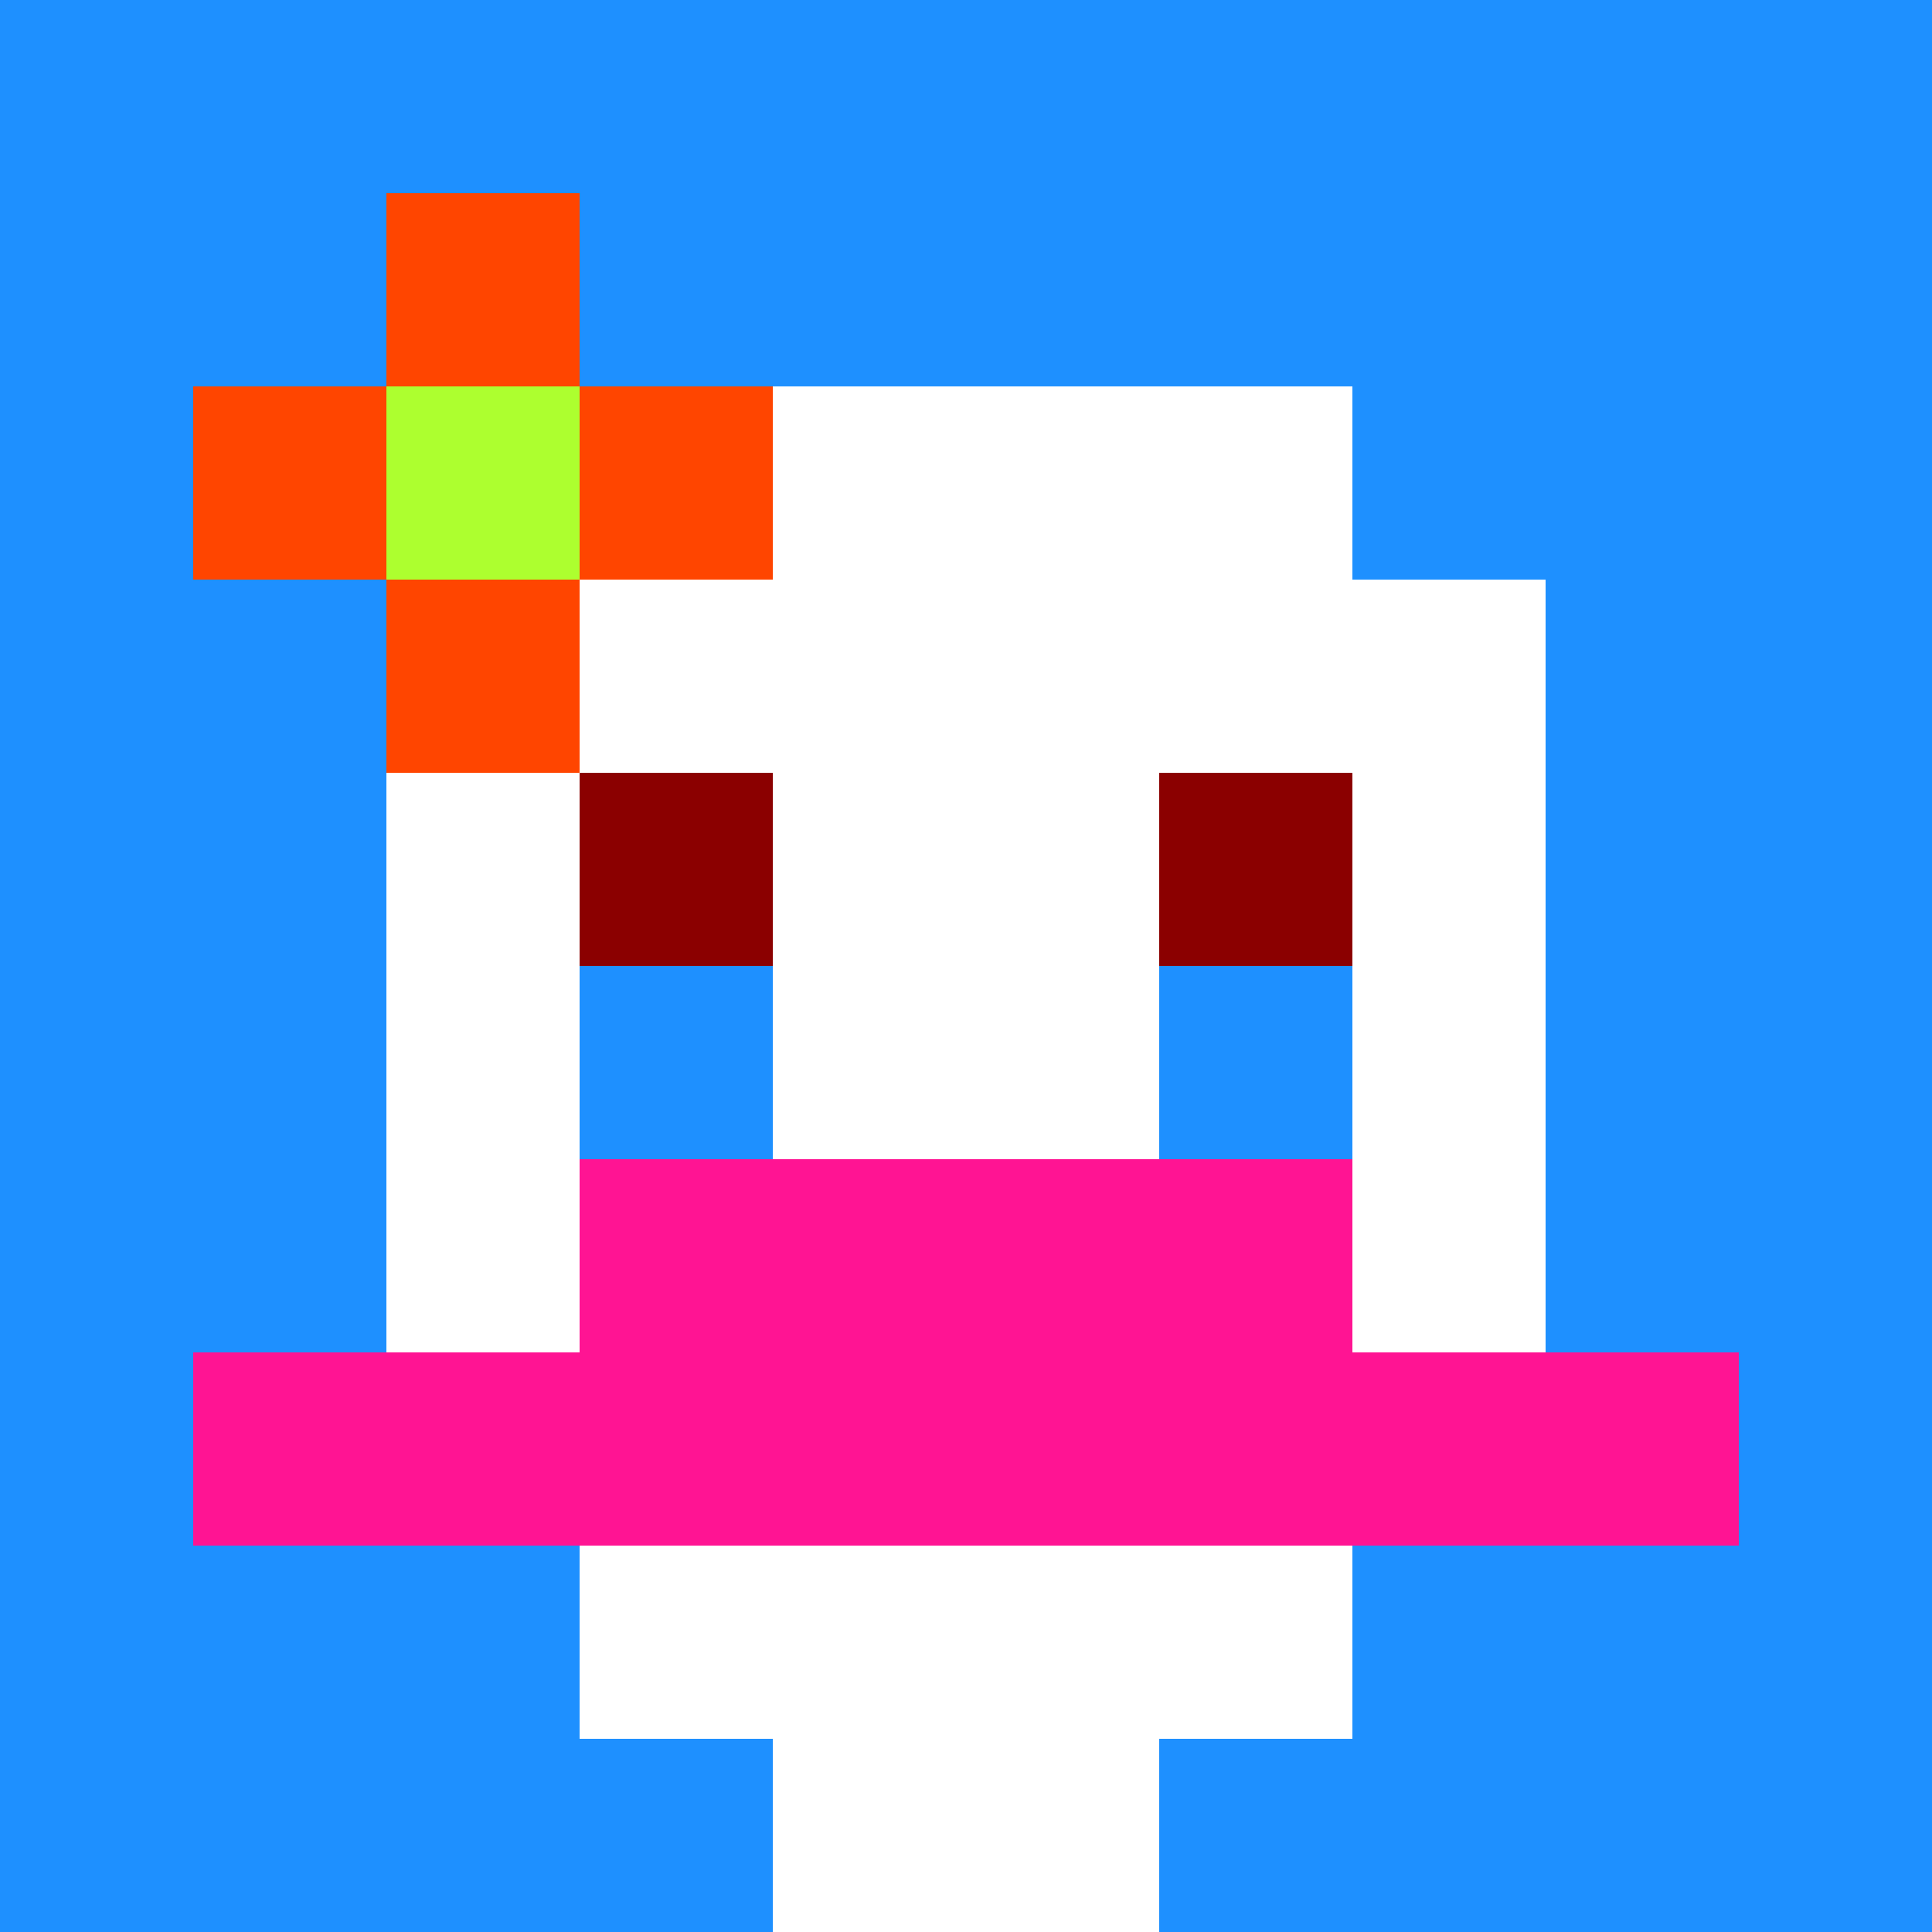 <svg xmlns="http://www.w3.org/2000/svg" version="1.1" width="600" height="600" viewBox="0 0 123 123">
<title>'goose-pfp-flower' by Dmitri Cherniak</title>
<desc>The Goose Is Loose</desc>
<rect width="100%" height="100%" fill="#060404"></rect>
<g>
  <g id="0-0">
    <rect x="0" y="0" height="123" width="123" fill="#1E90FF"></rect>
    <g>
      <rect id="0-0-3-2-4-7" x="36.9" y="24.6" width="49.2" height="86.1" fill="#FFFFFF"></rect>
      <rect id="0-0-2-3-6-5" x="24.6" y="36.9" width="73.8" height="61.5" fill="#FFFFFF"></rect>
      <rect id="0-0-4-8-2-2" x="49.2" y="98.4" width="24.6" height="24.6" fill="#FFFFFF"></rect>
      <rect id="0-0-1-7-8-1" x="12.3" y="86.1" width="98.4" height="12.3" fill="#FF1493"></rect>
      <rect id="0-0-3-6-4-2" x="36.9" y="73.8" width="49.2" height="24.6" fill="#FF1493"></rect>
      <rect id="0-0-3-4-1-1" x="36.9" y="49.2" width="12.3" height="12.3" fill="#8B0000"></rect>
      <rect id="0-0-6-4-1-1" x="73.8" y="49.2" width="12.3" height="12.3" fill="#8B0000"></rect>
      <rect id="0-0-3-5-1-1" x="36.9" y="61.5" width="12.3" height="12.3" fill="#1E90FF"></rect>
      <rect id="0-0-6-5-1-1" x="73.8" y="61.5" width="12.3" height="12.3" fill="#1E90FF"></rect>
      <rect id="0-0-1-2-3-1" x="12.3" y="24.6" width="36.9" height="12.3" fill="#FF4500"></rect>
      <rect id="0-0-2-1-1-3" x="24.6" y="12.3" width="12.3" height="36.9" fill="#FF4500"></rect>
      <rect id="0-0-2-2-1-1" x="24.6" y="24.6" width="12.3" height="12.3" fill="#ADFF2F"></rect>
    </g>
  </g>
</g>
</svg>